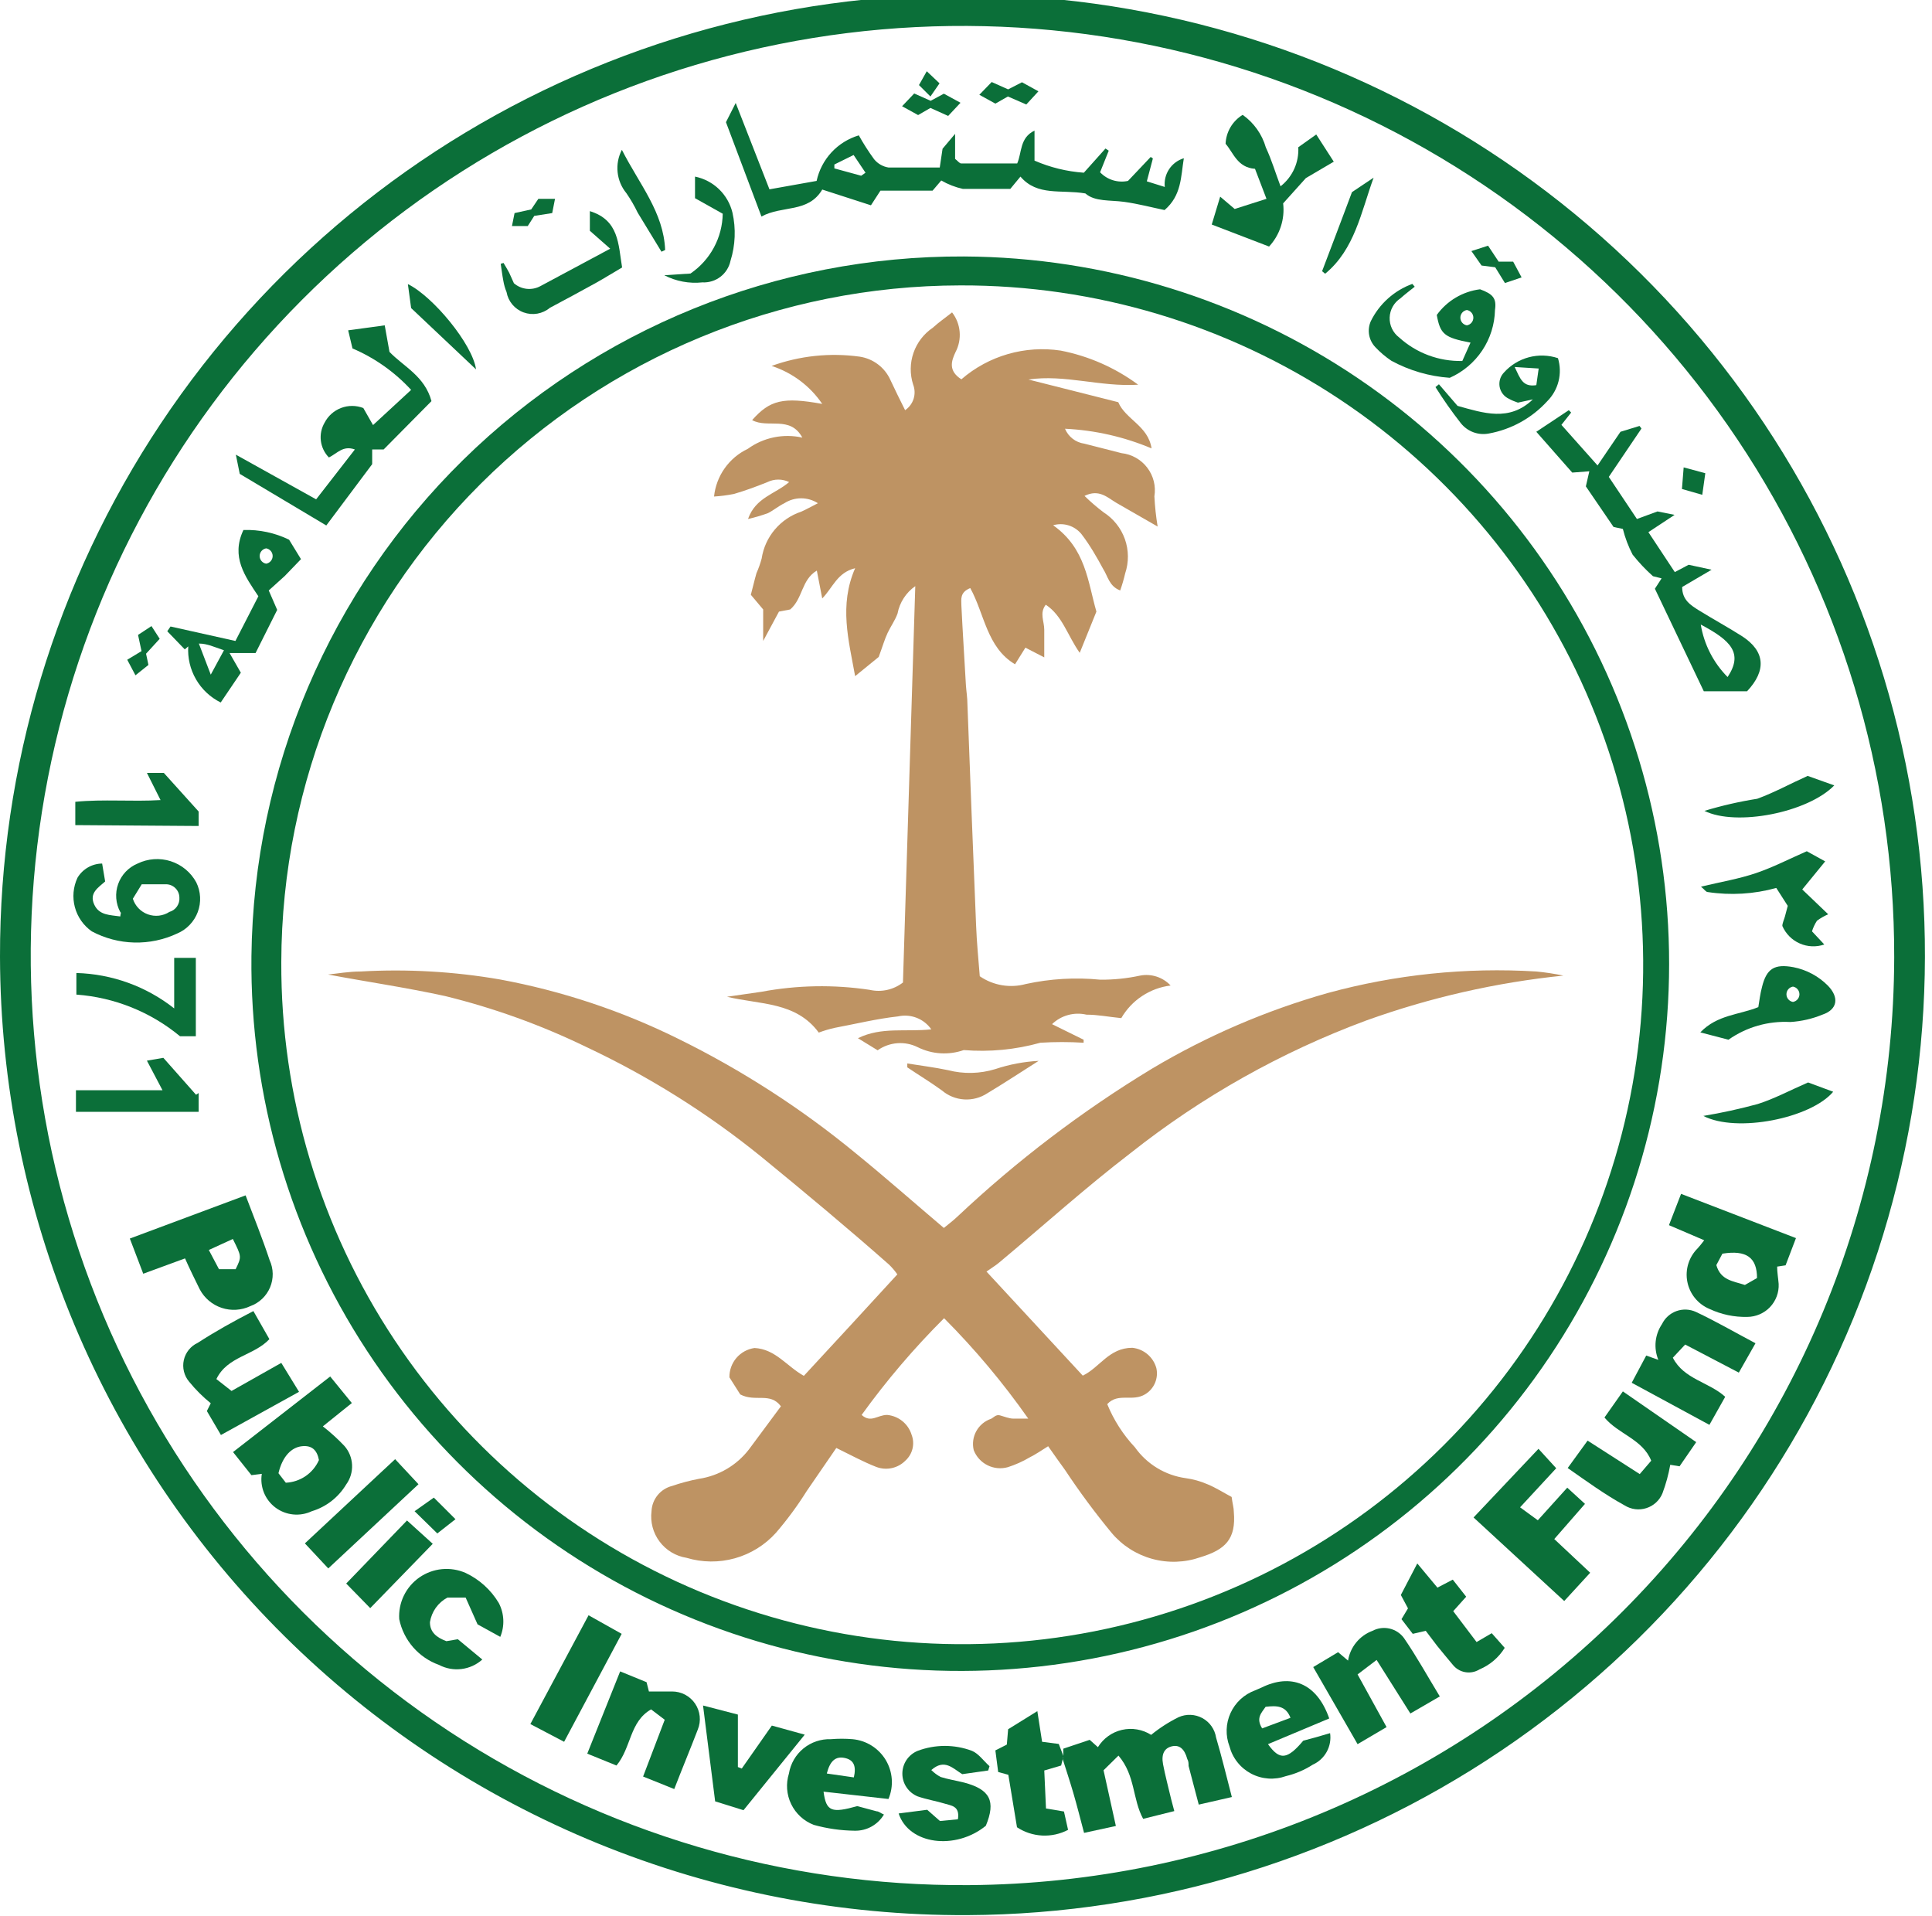 <svg width="119" height="118" viewBox="0 0 119 118" fill="none" xmlns="http://www.w3.org/2000/svg">
<g clip-path="url(#clip0_133_985)">
<path d="M0 58.927C-0.023 47.238 3.426 35.805 9.912 26.07C16.398 16.336 25.63 8.737 36.443 4.234C47.255 -0.27 59.163 -1.476 70.662 0.768C82.161 3.012 92.736 8.605 101.05 16.84C109.365 25.076 115.047 35.584 117.379 47.039C119.711 58.494 118.587 70.382 114.151 81.2C109.715 92.019 102.164 101.283 92.453 107.824C82.742 114.364 71.306 117.887 59.589 117.947C51.789 117.984 44.059 116.485 36.84 113.538C29.622 110.59 23.057 106.251 17.522 100.768C11.987 95.286 7.59 88.769 4.583 81.589C1.577 74.409 0.019 66.708 0 58.927ZM116.672 58.927C116.688 47.583 113.325 36.491 107.011 27.057C100.697 17.623 91.715 10.273 81.207 5.939C70.698 1.606 59.136 0.484 47.987 2.717C36.839 4.949 26.606 10.435 18.588 18.479C10.57 26.523 5.128 36.761 2.953 47.895C0.777 59.029 1.966 70.557 6.369 81.016C10.772 91.475 18.19 100.393 27.682 106.639C37.174 112.886 48.312 116.178 59.682 116.099C74.807 115.99 89.278 109.931 99.949 99.238C110.621 88.545 116.631 74.082 116.672 58.993V58.927Z" fill="#0B6F39"/>
<path d="M59.376 15.795C68.021 15.841 76.459 18.445 83.618 23.279C90.778 28.114 96.339 34.959 99.594 42.949C102.85 50.939 103.655 59.714 101.906 68.16C100.158 76.607 95.935 84.346 89.773 90.395C83.612 96.445 75.788 100.534 67.294 102.144C58.801 103.753 50.019 102.811 42.063 99.436C34.106 96.062 27.333 90.407 22.602 83.188C17.871 75.969 15.395 67.511 15.487 58.887C15.62 47.38 20.309 36.392 28.531 28.32C36.752 20.248 47.84 15.745 59.376 15.795ZM17.326 59.246C17.292 67.534 19.726 75.645 24.319 82.552C28.912 89.458 35.458 94.847 43.126 98.037C50.793 101.227 59.238 102.074 67.389 100.469C75.54 98.864 83.029 94.881 88.908 89.024C94.786 83.168 98.788 75.701 100.407 67.572C102.026 59.443 101.189 51.017 98.001 43.364C94.813 35.71 89.419 29.174 82.502 24.583C75.585 19.992 67.457 17.553 59.149 17.577C48.07 17.591 37.449 21.984 29.61 29.794C21.771 37.604 17.354 48.194 17.326 59.246Z" fill="#0B6F39"/>
<path d="M53.645 12.644L50.646 11.674C49.779 13.136 48.18 12.631 46.901 13.336L44.715 7.525L45.315 6.342L47.394 11.66L50.299 11.142C50.441 10.485 50.757 9.878 51.214 9.384C51.671 8.891 52.253 8.529 52.898 8.336C53.183 8.847 53.499 9.34 53.844 9.812C54.069 10.085 54.387 10.265 54.737 10.318C55.764 10.318 56.79 10.318 57.883 10.318L58.056 9.161L58.829 8.243V9.786C58.989 9.905 59.096 10.065 59.202 10.065C60.335 10.065 61.468 10.065 62.654 10.065C62.947 9.4 62.801 8.483 63.72 8.044V9.892C64.683 10.311 65.711 10.563 66.759 10.637L68.092 9.147L68.292 9.28L67.759 10.61C67.976 10.838 68.248 11.007 68.549 11.1C68.85 11.193 69.17 11.208 69.478 11.142L70.877 9.666L71.011 9.759L70.638 11.168L71.744 11.514C71.702 11.129 71.797 10.742 72.011 10.419C72.225 10.096 72.545 9.858 72.917 9.746C72.73 10.889 72.783 12.033 71.73 12.937C70.957 12.777 70.104 12.551 69.238 12.431C68.372 12.312 67.439 12.431 66.852 11.913C65.36 11.66 63.894 12.099 62.854 10.876L62.228 11.634C61.308 11.634 60.295 11.634 59.309 11.634C58.84 11.531 58.391 11.356 57.976 11.115L57.443 11.74H54.231L53.645 12.644ZM53.045 10.823L53.311 10.637L52.578 9.546L51.392 10.131V10.371L53.045 10.823Z" fill="#0B6F39"/>
<path d="M98.4 28.666L99.812 26.592L100.985 26.233L101.105 26.392L99.093 29.37L100.825 31.963L102.092 31.498L103.144 31.71L101.532 32.774L103.158 35.234L104.011 34.782L105.423 35.088L103.611 36.151C103.611 36.949 104.131 37.268 104.637 37.587C105.517 38.132 106.423 38.624 107.303 39.183C108.715 40.1 108.822 41.283 107.609 42.573H104.944L101.932 36.258L102.345 35.62L101.812 35.486C101.357 35.079 100.938 34.635 100.559 34.157C100.298 33.655 100.097 33.124 99.959 32.575L99.386 32.455L97.68 29.955L97.893 29.025L96.84 29.105L94.628 26.592L96.627 25.262L96.774 25.408L96.174 26.166L98.4 28.666ZM104.757 38.465C104.959 39.687 105.536 40.816 106.41 41.696C107.383 40.233 106.623 39.449 104.757 38.465Z" fill="#0B6F39"/>
<path d="M65.493 108.294V107.696L67.119 107.151L67.625 107.603C67.789 107.336 68.004 107.105 68.258 106.922C68.512 106.739 68.8 106.609 69.105 106.538C69.41 106.468 69.727 106.458 70.035 106.511C70.344 106.564 70.639 106.677 70.904 106.845C71.425 106.419 71.993 106.053 72.597 105.755C72.828 105.652 73.081 105.603 73.334 105.613C73.588 105.623 73.836 105.691 74.059 105.812C74.282 105.933 74.474 106.103 74.62 106.31C74.766 106.517 74.863 106.755 74.902 107.005C75.249 108.175 75.529 109.345 75.875 110.674L73.836 111.14C73.609 110.262 73.409 109.504 73.21 108.76C73.21 108.613 73.21 108.467 73.13 108.334C72.956 107.696 72.636 107.443 72.183 107.55C71.73 107.656 71.517 108.015 71.637 108.653C71.757 109.292 71.97 110.103 72.143 110.834L72.33 111.539L70.411 112.017C69.744 110.794 69.944 109.358 68.891 108.122L67.972 109.026L68.731 112.456L66.772 112.881C66.532 111.977 66.332 111.18 66.106 110.408C65.879 109.637 65.666 108.999 65.439 108.281L65.493 108.294Z" fill="#0B6F39"/>
<path d="M20.098 32.362L14.767 29.184L14.527 28.001L19.472 30.753L21.858 27.682C21.125 27.416 20.778 27.921 20.258 28.174C19.985 27.895 19.811 27.535 19.763 27.148C19.715 26.762 19.796 26.37 19.992 26.033C20.207 25.615 20.57 25.291 21.011 25.124C21.451 24.957 21.938 24.959 22.378 25.129L22.977 26.179L25.323 24.012C24.314 22.915 23.083 22.045 21.711 21.459L21.445 20.343L23.697 20.037L23.99 21.672C24.856 22.576 26.163 23.161 26.576 24.704L23.63 27.682H22.924V28.586L20.098 32.362Z" fill="#0B6F39"/>
<path d="M11.396 77.501L8.823 78.445L7.997 76.278L15.127 73.619C15.634 74.948 16.167 76.278 16.607 77.608C16.727 77.87 16.792 78.154 16.797 78.442C16.802 78.731 16.747 79.017 16.636 79.283C16.524 79.549 16.359 79.789 16.15 79.988C15.941 80.187 15.692 80.341 15.421 80.44C14.867 80.702 14.233 80.741 13.652 80.547C13.071 80.354 12.587 79.944 12.302 79.403C11.995 78.778 11.716 78.219 11.396 77.501ZM14.341 76.305L12.862 76.983L13.488 78.166H14.514C14.888 77.395 14.888 77.395 14.341 76.305Z" fill="#0B6F39"/>
<path d="M20.338 84.774L21.671 86.409L19.885 87.845C20.36 88.213 20.805 88.618 21.217 89.055C21.501 89.379 21.666 89.79 21.685 90.22C21.705 90.65 21.577 91.074 21.324 91.422C20.848 92.216 20.093 92.804 19.205 93.071C18.847 93.24 18.45 93.309 18.056 93.27C17.662 93.231 17.286 93.085 16.969 92.849C16.652 92.612 16.406 92.293 16.257 91.927C16.109 91.56 16.063 91.161 16.126 90.77L15.486 90.85L14.354 89.428L20.338 84.774ZM19.645 89.919C19.525 89.295 19.205 89.002 18.592 89.069C17.979 89.135 17.406 89.654 17.152 90.731L17.605 91.316C18.042 91.296 18.464 91.154 18.825 90.907C19.185 90.661 19.469 90.319 19.645 89.919Z" fill="#0B6F39"/>
<path d="M109.982 77.927L109.462 78.006C109.462 78.365 109.528 78.724 109.555 79.07C109.568 79.332 109.527 79.593 109.436 79.838C109.344 80.084 109.204 80.308 109.024 80.499C108.843 80.689 108.626 80.84 108.385 80.944C108.144 81.048 107.885 81.103 107.623 81.104C106.817 81.123 106.019 80.954 105.29 80.612C104.943 80.466 104.636 80.237 104.399 79.945C104.161 79.652 104 79.306 103.929 78.936C103.857 78.567 103.879 78.186 103.991 77.826C104.103 77.467 104.302 77.141 104.57 76.876C104.69 76.743 104.797 76.61 104.97 76.384L102.798 75.454L103.544 73.526L110.621 76.251L109.982 77.927ZM108.222 78.711C108.222 77.461 107.583 76.969 106.09 77.209L105.717 77.913C105.983 78.857 106.756 78.897 107.476 79.137L108.222 78.711Z" fill="#0B6F39"/>
<path d="M96.534 91.621L97.626 92.619L95.734 94.786L97.946 96.86L96.347 98.602L90.763 93.456L94.761 89.228L95.854 90.425L93.628 92.831L94.721 93.629L96.534 91.621Z" fill="#0B6F39"/>
<path d="M41.53 110.182L39.611 109.411L40.943 105.914L40.104 105.276C38.771 106.034 38.891 107.63 37.971 108.733L36.172 108.002L38.198 102.936L39.824 103.601L39.97 104.173C40.477 104.173 40.943 104.173 41.396 104.173C41.676 104.172 41.952 104.24 42.199 104.37C42.446 104.501 42.657 104.69 42.814 104.921C42.971 105.152 43.068 105.419 43.097 105.696C43.127 105.974 43.087 106.254 42.982 106.513C42.529 107.696 42.023 108.906 41.53 110.182Z" fill="#0B6F39"/>
<path d="M81.873 105.835L78.101 107.417C78.821 108.427 79.287 108.374 80.273 107.204L81.06 106.991L81.926 106.739C81.984 107.134 81.912 107.537 81.719 107.888C81.527 108.238 81.225 108.516 80.86 108.68C80.353 109.006 79.794 109.245 79.207 109.385C78.859 109.509 78.488 109.56 78.119 109.534C77.749 109.507 77.39 109.405 77.062 109.232C76.735 109.059 76.448 108.821 76.218 108.531C75.988 108.241 75.822 107.907 75.728 107.55C75.603 107.221 75.544 106.87 75.555 106.518C75.566 106.167 75.647 105.82 75.794 105.5C75.94 105.18 76.148 104.892 76.407 104.652C76.666 104.413 76.97 104.227 77.301 104.106L77.701 103.933C79.474 103.056 81.1 103.614 81.873 105.835ZM77.954 105.117C77.701 105.489 77.341 105.808 77.741 106.446L79.487 105.795C79.194 105.037 78.634 105.037 77.954 105.117Z" fill="#0B6F39"/>
<path d="M96.561 90.412L97.787 88.723L100.999 90.784L101.705 89.96C101.172 88.63 99.693 88.337 98.826 87.3L99.959 85.692L104.477 88.816L103.451 90.305L102.878 90.212C102.772 90.811 102.611 91.398 102.398 91.967C102.31 92.183 102.175 92.376 102.003 92.534C101.832 92.692 101.628 92.811 101.406 92.881C101.184 92.952 100.948 92.974 100.717 92.945C100.485 92.915 100.263 92.836 100.066 92.712C98.853 92.047 97.76 91.249 96.561 90.412Z" fill="#0B6F39"/>
<path d="M18.419 85.718L13.608 88.377L12.742 86.901L12.982 86.423C12.492 86.027 12.045 85.582 11.649 85.093C11.495 84.912 11.386 84.698 11.33 84.467C11.273 84.237 11.27 83.996 11.322 83.765C11.373 83.533 11.478 83.317 11.627 83.132C11.776 82.947 11.966 82.799 12.182 82.7C13.248 82.008 14.394 81.37 15.607 80.745L16.593 82.474C15.634 83.498 14.008 83.524 13.328 84.933L14.261 85.665L17.326 83.936L18.419 85.718Z" fill="#0B6F39"/>
<path d="M84.792 102.231L83.619 103.122L85.405 106.366L83.619 107.417L80.887 102.67L82.419 101.753L83.032 102.271C83.098 101.86 83.272 101.473 83.537 101.151C83.802 100.829 84.147 100.582 84.539 100.437C84.86 100.267 85.232 100.218 85.586 100.298C85.941 100.379 86.255 100.584 86.471 100.875C87.257 102.019 87.924 103.229 88.683 104.478L86.871 105.529L84.792 102.231Z" fill="#0B6F39"/>
<path d="M100.505 85.16L101.398 83.484L102.144 83.75C101.997 83.392 101.941 83.003 101.98 82.618C102.02 82.233 102.154 81.864 102.371 81.543C102.552 81.17 102.873 80.883 103.265 80.744C103.656 80.605 104.086 80.625 104.463 80.799C105.676 81.37 106.849 82.048 108.128 82.727L107.102 84.535L103.797 82.806L103.037 83.617C103.717 84.947 105.25 85.106 106.263 86.024L105.29 87.752L100.505 85.16Z" fill="#0B6F39"/>
<path d="M54.724 110.794L50.726 110.342C50.886 111.578 51.233 111.671 52.805 111.233L53.992 111.552C54.125 111.552 54.245 111.671 54.445 111.751C54.26 112.062 53.996 112.318 53.68 112.493C53.364 112.668 53.007 112.756 52.645 112.748C51.794 112.738 50.947 112.618 50.126 112.389C49.515 112.156 49.017 111.698 48.732 111.11C48.447 110.522 48.398 109.848 48.594 109.225C48.694 108.619 49.011 108.071 49.487 107.682C49.963 107.293 50.564 107.09 51.179 107.111C51.623 107.074 52.069 107.074 52.512 107.111C52.93 107.149 53.332 107.285 53.688 107.508C54.042 107.73 54.34 108.033 54.556 108.392C54.771 108.751 54.899 109.156 54.928 109.573C54.958 109.99 54.888 110.409 54.724 110.794ZM52.592 109.464C52.752 108.773 52.592 108.387 52.032 108.268C51.472 108.148 51.126 108.441 50.926 109.225L52.592 109.464Z" fill="#0B6F39"/>
<path d="M18.539 34.436L17.806 33.239C16.932 32.813 15.966 32.608 14.994 32.641C14.208 34.303 15.101 35.5 15.914 36.723L14.501 39.475L10.503 38.584L10.303 38.877L11.382 39.994L11.595 39.808C11.55 40.516 11.716 41.222 12.072 41.837C12.427 42.452 12.957 42.949 13.595 43.264L14.834 41.43L14.141 40.22H15.741L17.073 37.561L16.553 36.364L17.54 35.473L18.539 34.436ZM12.982 41.549L12.249 39.635C12.555 39.635 12.755 39.701 12.955 39.754L13.795 40.047L12.982 41.549ZM16.394 34.715C16.282 34.697 16.18 34.639 16.107 34.552C16.034 34.466 15.993 34.356 15.993 34.243C15.993 34.13 16.034 34.021 16.107 33.934C16.18 33.848 16.282 33.79 16.394 33.771C16.505 33.79 16.607 33.848 16.68 33.934C16.753 34.021 16.794 34.13 16.794 34.243C16.794 34.356 16.753 34.466 16.68 34.552C16.607 34.639 16.505 34.697 16.394 34.715Z" fill="#0B6F39"/>
<path d="M6.291 53.183L6.477 54.287C6.038 54.672 5.491 55.005 5.798 55.696C6.104 56.388 6.797 56.348 7.41 56.441C7.41 56.294 7.49 56.215 7.41 56.175C7.268 55.911 7.183 55.621 7.16 55.323C7.137 55.025 7.177 54.725 7.278 54.443C7.378 54.161 7.537 53.903 7.743 53.686C7.95 53.469 8.2 53.298 8.477 53.183C9.112 52.875 9.842 52.824 10.515 53.039C11.188 53.255 11.751 53.721 12.088 54.34C12.228 54.622 12.308 54.93 12.324 55.244C12.34 55.558 12.292 55.873 12.182 56.167C12.072 56.462 11.903 56.732 11.685 56.959C11.468 57.187 11.206 57.368 10.915 57.491C10.088 57.88 9.182 58.07 8.267 58.047C7.353 58.024 6.457 57.788 5.651 57.358C5.14 56.999 4.772 56.471 4.611 55.869C4.45 55.266 4.507 54.626 4.771 54.061C4.927 53.796 5.149 53.577 5.416 53.423C5.682 53.269 5.983 53.187 6.291 53.183ZM8.183 55.35C8.253 55.571 8.373 55.772 8.533 55.939C8.694 56.106 8.89 56.233 9.108 56.312C9.326 56.39 9.559 56.418 9.79 56.392C10.02 56.365 10.241 56.287 10.436 56.161C10.626 56.107 10.79 55.988 10.902 55.826C11.014 55.663 11.066 55.467 11.049 55.271C11.047 55.162 11.024 55.056 10.981 54.956C10.938 54.857 10.875 54.767 10.797 54.692C10.719 54.616 10.627 54.557 10.526 54.517C10.425 54.477 10.318 54.458 10.209 54.46C9.729 54.46 9.236 54.46 8.73 54.46L8.183 55.35Z" fill="#0B6F39"/>
<path d="M82.153 9.958L80.433 10.969L79.034 12.525C79.091 13.004 79.043 13.49 78.893 13.949C78.744 14.408 78.496 14.829 78.168 15.184L74.636 13.828L75.156 12.112L76.049 12.87L78.008 12.245L77.301 10.397C76.208 10.318 75.969 9.4 75.489 8.855C75.504 8.495 75.608 8.143 75.791 7.833C75.975 7.522 76.233 7.261 76.542 7.073C77.232 7.561 77.735 8.269 77.968 9.081C78.328 9.852 78.567 10.663 78.874 11.474C79.237 11.19 79.526 10.823 79.716 10.405C79.906 9.986 79.992 9.527 79.967 9.068L81.073 8.283L82.153 9.958Z" fill="#0B6F39"/>
<path d="M55.351 111.685L57.11 111.459L57.896 112.15L59.002 112.044C59.136 111.206 58.576 111.206 58.163 111.073C57.75 110.94 57.057 110.821 56.523 110.634C56.244 110.52 56.006 110.326 55.837 110.076C55.669 109.827 55.58 109.533 55.58 109.232C55.58 108.931 55.669 108.637 55.837 108.387C56.006 108.137 56.244 107.943 56.523 107.829C57.602 107.424 58.791 107.424 59.869 107.829C60.282 108.002 60.588 108.454 60.948 108.773L60.868 109.039L59.269 109.265C58.683 108.906 58.176 108.294 57.363 109.012C57.532 109.181 57.725 109.325 57.936 109.438C58.403 109.584 58.909 109.664 59.389 109.784C60.988 110.209 61.348 110.927 60.722 112.443C58.843 113.972 55.977 113.599 55.351 111.685Z" fill="#0B6F39"/>
<path d="M29.708 102.205C29.351 102.526 28.904 102.73 28.427 102.789C27.951 102.849 27.467 102.761 27.042 102.537C26.425 102.317 25.875 101.942 25.445 101.449C25.016 100.955 24.721 100.359 24.59 99.719C24.558 99.22 24.657 98.721 24.874 98.271C25.092 97.821 25.423 97.434 25.834 97.148C26.245 96.863 26.723 96.687 27.221 96.639C27.72 96.591 28.223 96.671 28.681 96.873C29.53 97.273 30.24 97.917 30.721 98.721C30.889 99.041 30.984 99.394 31 99.755C31.017 100.116 30.953 100.475 30.814 100.809L29.414 100.038L28.681 98.389H27.562C27.276 98.54 27.03 98.756 26.842 99.019C26.655 99.283 26.532 99.586 26.482 99.905C26.482 100.53 26.895 100.849 27.495 101.075L28.201 100.955L29.708 102.205Z" fill="#0B6F39"/>
<path d="M91.163 17.816C90.633 17.883 90.123 18.058 89.664 18.33C89.206 18.602 88.808 18.966 88.497 19.398C88.71 20.582 88.963 20.795 90.576 21.1L90.07 22.231C88.634 22.265 87.24 21.746 86.178 20.781C85.99 20.639 85.839 20.453 85.737 20.24C85.636 20.027 85.587 19.793 85.595 19.557C85.602 19.322 85.667 19.091 85.782 18.886C85.898 18.68 86.061 18.505 86.258 18.375C86.538 18.122 86.844 17.896 87.138 17.657L86.991 17.484C85.873 17.893 84.956 18.717 84.432 19.784C84.315 20.051 84.28 20.347 84.332 20.633C84.385 20.92 84.521 21.184 84.725 21.393C85.018 21.703 85.344 21.979 85.698 22.217C86.808 22.821 88.036 23.179 89.297 23.268C90.11 22.907 90.804 22.323 91.297 21.584C91.791 20.845 92.063 19.981 92.082 19.093C92.189 18.375 91.962 18.109 91.163 17.816ZM90.35 20.037C90.238 20.018 90.136 19.96 90.063 19.874C89.99 19.787 89.95 19.678 89.95 19.565C89.95 19.452 89.99 19.342 90.063 19.256C90.136 19.169 90.238 19.111 90.35 19.093C90.462 19.111 90.563 19.169 90.636 19.256C90.71 19.342 90.75 19.452 90.75 19.565C90.75 19.678 90.71 19.787 90.636 19.874C90.563 19.96 90.462 20.018 90.35 20.037Z" fill="#0B6F39"/>
<path d="M91.882 100.583L92.682 101.487C92.313 102.081 91.768 102.546 91.122 102.816C90.858 102.979 90.542 103.038 90.237 102.981C89.931 102.925 89.658 102.757 89.469 102.511C89.15 102.138 88.843 101.753 88.523 101.367L87.817 100.437L87.017 100.623L86.324 99.719L86.724 99.054L86.284 98.229L87.297 96.288L88.537 97.777L89.483 97.285L90.309 98.336L89.51 99.227L90.949 101.128L91.882 100.583Z" fill="#0B6F39"/>
<path d="M65.48 108.254L65.36 108.733L64.321 109.039L64.427 111.379L65.534 111.565L65.787 112.695C65.296 112.952 64.746 113.073 64.192 113.045C63.639 113.017 63.103 112.841 62.641 112.536L62.108 109.305L61.482 109.132L61.309 107.802L62.015 107.443L62.095 106.499L63.894 105.383L64.187 107.271L65.214 107.404L65.534 108.241L65.48 108.254Z" fill="#0B6F39"/>
<path d="M47.541 106.273L49.567 106.832L45.795 111.485L44.049 110.94L43.303 105.037L45.449 105.595V108.826L45.688 108.919L47.541 106.273Z" fill="#0B6F39"/>
<path d="M36.252 99.479L38.291 100.623L34.746 107.271L32.667 106.18L36.252 99.479Z" fill="#0B6F39"/>
<path d="M112.594 60.709C112.015 60.122 111.272 59.723 110.461 59.565C109.302 59.352 108.809 59.645 108.529 60.788C108.422 61.187 108.369 61.613 108.302 62.025C107.129 62.504 105.77 62.49 104.73 63.581L106.463 64.033C107.574 63.252 108.917 62.867 110.275 62.942C110.953 62.9 111.619 62.748 112.247 62.49C113.194 62.171 113.287 61.427 112.594 60.709ZM110.435 61.706C110.323 61.687 110.221 61.629 110.148 61.543C110.075 61.456 110.035 61.347 110.035 61.234C110.035 61.121 110.075 61.011 110.148 60.925C110.221 60.838 110.323 60.781 110.435 60.762C110.547 60.781 110.648 60.838 110.721 60.925C110.795 61.011 110.835 61.121 110.835 61.234C110.835 61.347 110.795 61.456 110.721 61.543C110.648 61.629 110.547 61.687 110.435 61.706Z" fill="#0B6F39"/>
<path d="M24.337 89.866L25.776 91.409L20.219 96.594L18.779 95.052L24.337 89.866Z" fill="#0B6F39"/>
<path d="M111.288 52.425L112.421 53.05L111.008 54.779L112.607 56.308C112.361 56.413 112.129 56.547 111.914 56.706C111.783 56.909 111.68 57.128 111.608 57.358L112.367 58.169C111.871 58.339 111.329 58.316 110.85 58.103C110.37 57.892 109.989 57.506 109.782 57.026C109.782 56.853 109.888 56.64 109.942 56.441L110.115 55.789L109.409 54.686C108.034 55.067 106.594 55.153 105.184 54.938C105.077 54.938 104.984 54.779 104.771 54.606C105.997 54.313 107.116 54.127 108.169 53.768C109.222 53.409 110.195 52.904 111.288 52.425Z" fill="#0B6F39"/>
<path d="M4.705 61.254V59.924C6.896 59.983 9.01 60.748 10.729 62.105V58.993H12.062V63.82H11.089C9.28 62.323 7.049 61.426 4.705 61.254Z" fill="#0B6F39"/>
<path d="M4.638 50.816V49.381C6.37 49.208 8.116 49.381 9.889 49.274L9.049 47.599H10.089L12.235 49.979V50.87L4.638 50.816Z" fill="#0B6F39"/>
<path d="M12.235 68.473H4.678V67.144H10.009L9.049 65.322L10.062 65.149L12.075 67.423L12.235 67.317V68.473Z" fill="#0B6F39"/>
<path d="M31.014 16.194C31.134 16.394 31.254 16.593 31.361 16.793L31.654 17.444C31.876 17.637 32.153 17.757 32.446 17.788C32.739 17.819 33.035 17.759 33.293 17.617C34.626 16.899 36.052 16.141 37.585 15.317L36.332 14.213V13.003C38.131 13.562 38.078 15.024 38.318 16.473C37.771 16.793 37.238 17.125 36.692 17.431C35.759 17.949 34.812 18.454 33.866 18.96C33.646 19.144 33.38 19.266 33.097 19.316C32.814 19.365 32.523 19.339 32.253 19.241C31.983 19.143 31.744 18.975 31.559 18.756C31.374 18.536 31.251 18.272 31.201 17.989C31.108 17.762 31.041 17.526 31.001 17.285C30.934 16.939 30.894 16.593 30.841 16.247L31.014 16.194Z" fill="#0B6F39"/>
<path d="M95.961 22.058C96.102 22.52 96.115 23.011 95.997 23.48C95.88 23.948 95.637 24.376 95.294 24.717C94.348 25.75 93.089 26.446 91.709 26.698C91.389 26.761 91.058 26.734 90.753 26.622C90.447 26.509 90.178 26.315 89.976 26.06C89.419 25.347 88.898 24.606 88.417 23.839L88.63 23.666L89.776 24.996C91.362 25.435 92.962 25.993 94.415 24.597L93.495 24.797C93.302 24.734 93.114 24.654 92.935 24.557C92.789 24.489 92.661 24.386 92.562 24.258C92.464 24.13 92.397 23.981 92.368 23.822C92.34 23.663 92.35 23.5 92.397 23.345C92.445 23.191 92.529 23.05 92.642 22.935C93.049 22.483 93.581 22.158 94.17 22.002C94.76 21.846 95.382 21.866 95.961 22.058ZM94.774 22.696L93.295 22.603C93.641 23.321 93.788 23.853 94.628 23.72L94.774 22.696Z" fill="#0B6F39"/>
<path d="M22.804 99.04L21.324 97.525L25.069 93.642L26.655 95.078L22.804 99.04Z" fill="#0B6F39"/>
<path d="M111.341 47.785L112.98 48.37C111.354 50.045 106.943 50.91 104.983 49.939C106.049 49.616 107.135 49.367 108.235 49.194C109.288 48.809 110.248 48.277 111.341 47.785Z" fill="#0B6F39"/>
<path d="M40.917 16.952L42.53 16.846C43.132 16.435 43.627 15.886 43.972 15.245C44.318 14.605 44.504 13.89 44.516 13.163L42.809 12.206V10.876C43.366 10.989 43.878 11.258 44.286 11.651C44.695 12.045 44.982 12.546 45.115 13.096C45.336 14.078 45.295 15.101 44.995 16.061C44.913 16.453 44.693 16.802 44.376 17.046C44.058 17.29 43.663 17.412 43.263 17.391C42.455 17.478 41.639 17.325 40.917 16.952Z" fill="#0B6F39"/>
<path d="M104.917 68.726C106.044 68.539 107.16 68.295 108.262 67.995C109.275 67.676 110.235 67.157 111.368 66.665L112.914 67.237C111.541 68.872 106.969 69.79 104.917 68.726Z" fill="#0B6F39"/>
<path d="M38.304 9.227C39.383 11.355 40.876 13.07 40.969 15.396L40.743 15.503L39.277 13.096C39.078 12.68 38.846 12.28 38.584 11.9C38.279 11.531 38.09 11.081 38.041 10.605C37.991 10.13 38.082 9.651 38.304 9.227Z" fill="#0B6F39"/>
<path d="M81.434 16.7L82.327 14.346C82.633 13.548 82.926 12.751 83.273 11.833L84.606 10.942C83.833 13.07 83.446 15.357 81.62 16.859L81.434 16.7Z" fill="#0B6F39"/>
<path d="M29.321 22.749L25.323 18.973L25.123 17.497C26.656 18.242 29.108 21.194 29.321 22.749Z" fill="#0B6F39"/>
<path d="M92.096 16.46L91.256 16.354L90.63 15.463L91.656 15.131L92.309 16.114H93.202L93.722 17.085L92.696 17.431L92.096 16.46Z" fill="#0B6F39"/>
<path d="M25.536 93.071L26.722 92.233L28.055 93.563L26.936 94.44L25.536 93.071Z" fill="#0B6F39"/>
<path d="M62.948 5.066L63.961 5.624L63.214 6.435L62.081 5.943L61.309 6.382L60.322 5.837L61.082 5.052L62.095 5.504L62.948 5.066Z" fill="#0B6F39"/>
<path d="M58.136 5.77L59.162 6.329L58.402 7.14L57.309 6.648L56.55 7.087L55.563 6.542L56.31 5.757L57.323 6.209L58.136 5.77Z" fill="#0B6F39"/>
<path d="M9.143 40.951L8.343 41.589L7.837 40.632L8.717 40.1L8.503 39.103L9.33 38.558L9.836 39.342L8.996 40.26L9.143 40.951Z" fill="#0B6F39"/>
<path d="M32.72 12.897L33.16 12.245H34.186L34.013 13.123L32.907 13.296L32.507 13.921H31.534L31.694 13.123L32.72 12.897Z" fill="#0B6F39"/>
<path d="M103.704 28.785L105.037 29.144L104.85 30.474L103.598 30.115L103.704 28.785Z" fill="#0B6F39"/>
<path d="M57.083 4.388L57.87 5.132L57.31 5.943L56.603 5.239L57.083 4.388Z" fill="#0B6F39"/>
<path d="M47.273 29.689C47.481 29.588 47.709 29.536 47.94 29.536C48.171 29.536 48.399 29.588 48.606 29.689C47.74 30.434 46.54 30.634 46.074 31.963C46.49 31.869 46.899 31.749 47.3 31.604C47.647 31.431 47.953 31.165 48.313 30.992C48.621 30.794 48.98 30.689 49.346 30.689C49.712 30.689 50.071 30.794 50.379 30.992C49.952 31.205 49.659 31.378 49.353 31.511C48.719 31.721 48.156 32.102 47.726 32.611C47.295 33.12 47.014 33.738 46.914 34.396C46.831 34.706 46.724 35.008 46.594 35.3C46.46 35.766 46.354 36.244 46.247 36.63L47.007 37.534V39.475L47.98 37.667L48.673 37.534C49.459 36.856 49.353 35.712 50.312 35.141L50.645 36.856C51.298 36.191 51.565 35.261 52.671 34.995C51.672 37.281 52.271 39.422 52.671 41.642L54.124 40.459C54.364 39.808 54.484 39.382 54.67 38.983C54.857 38.584 55.137 38.199 55.283 37.787C55.412 37.103 55.805 36.497 56.376 36.098C56.123 44.248 55.87 52.412 55.617 60.509C55.33 60.732 54.996 60.888 54.641 60.966C54.286 61.044 53.919 61.042 53.564 60.961C51.352 60.629 49.099 60.669 46.9 61.081L44.781 61.387C46.807 61.879 49.019 61.679 50.432 63.594C50.754 63.473 51.083 63.375 51.418 63.301C52.751 63.049 54.004 62.743 55.31 62.597C55.693 62.511 56.093 62.541 56.458 62.683C56.824 62.825 57.139 63.073 57.363 63.394C55.803 63.567 54.297 63.222 52.844 63.94L54.057 64.684C54.415 64.431 54.834 64.281 55.271 64.248C55.708 64.215 56.145 64.302 56.536 64.498C56.972 64.713 57.446 64.839 57.932 64.869C58.417 64.898 58.903 64.831 59.362 64.671C60.949 64.8 62.547 64.647 64.08 64.219C64.968 64.163 65.858 64.163 66.745 64.219V64.033L64.8 63.075C65.075 62.808 65.414 62.615 65.784 62.513C66.154 62.411 66.545 62.403 66.919 62.49C67.625 62.49 68.251 62.623 69.064 62.703C69.38 62.156 69.819 61.69 70.347 61.342C70.874 60.993 71.475 60.772 72.103 60.695C71.868 60.443 71.572 60.254 71.243 60.147C70.914 60.04 70.564 60.018 70.224 60.084C69.418 60.258 68.596 60.343 67.772 60.336C66.239 60.184 64.692 60.274 63.187 60.602C62.707 60.734 62.205 60.759 61.714 60.676C61.224 60.594 60.758 60.405 60.348 60.124C60.268 59.1 60.161 58.036 60.121 56.972C59.935 52.443 59.757 47.909 59.588 43.371C59.588 42.985 59.522 42.587 59.495 42.201C59.402 40.552 59.295 38.917 59.215 37.281C59.215 36.909 59.109 36.484 59.762 36.218C60.641 37.8 60.775 39.874 62.52 40.911L63.16 39.887L64.32 40.486C64.32 39.847 64.32 39.316 64.32 38.784C64.32 38.252 64.013 37.76 64.413 37.242C65.439 37.92 65.746 39.13 66.505 40.206L67.532 37.667C66.999 35.819 66.879 33.771 64.866 32.349C65.179 32.258 65.511 32.261 65.822 32.358C66.132 32.455 66.407 32.642 66.612 32.894C67.132 33.572 67.558 34.316 67.945 35.034C68.238 35.486 68.318 36.111 68.998 36.364C69.119 36.02 69.222 35.669 69.304 35.314C69.534 34.628 69.528 33.885 69.287 33.204C69.045 32.522 68.582 31.94 67.972 31.551C67.56 31.239 67.168 30.901 66.799 30.541C67.692 30.102 68.198 30.634 68.758 30.966L71.304 32.428C71.202 31.812 71.135 31.191 71.104 30.567C71.154 30.259 71.142 29.943 71.066 29.64C70.99 29.336 70.854 29.052 70.664 28.803C70.475 28.554 70.236 28.346 69.963 28.192C69.691 28.038 69.389 27.942 69.078 27.908L66.785 27.323C66.525 27.287 66.278 27.183 66.07 27.022C65.862 26.861 65.699 26.648 65.599 26.405C67.434 26.493 69.238 26.903 70.93 27.615C70.717 26.219 69.331 25.834 68.878 24.77L63.347 23.374C65.586 23.042 67.758 23.839 70.104 23.693C68.69 22.647 67.06 21.929 65.333 21.592C64.246 21.428 63.135 21.501 62.079 21.806C61.023 22.111 60.046 22.642 59.215 23.361C58.402 22.842 58.589 22.244 58.855 21.685C59.058 21.3 59.146 20.865 59.108 20.431C59.071 19.997 58.909 19.584 58.642 19.239C58.229 19.571 57.816 19.851 57.456 20.183C56.902 20.557 56.484 21.099 56.266 21.73C56.047 22.36 56.039 23.044 56.243 23.68C56.352 23.96 56.363 24.27 56.274 24.557C56.184 24.844 55.999 25.093 55.75 25.262C55.417 24.597 55.123 23.999 54.844 23.401C54.674 23.022 54.412 22.692 54.081 22.442C53.751 22.191 53.362 22.027 52.951 21.965C51.123 21.713 49.261 21.909 47.527 22.536C48.798 22.949 49.896 23.772 50.645 24.876C48.233 24.438 47.42 24.637 46.327 25.874C47.287 26.405 48.673 25.568 49.419 26.951C48.842 26.821 48.244 26.816 47.665 26.935C47.086 27.054 46.539 27.295 46.061 27.642C45.49 27.913 45 28.325 44.635 28.84C44.271 29.354 44.046 29.954 43.981 30.58C44.393 30.555 44.803 30.501 45.208 30.421C45.941 30.208 46.647 29.942 47.273 29.689Z" fill="#BE9363"/>
<path d="M69.638 71.013C74.015 67.546 78.913 64.791 84.152 62.849C88.072 61.438 92.149 60.509 96.294 60.084C95.744 59.969 95.187 59.885 94.628 59.831C90.297 59.567 85.951 60.016 81.766 61.161C77.975 62.235 74.342 63.799 70.958 65.814C66.648 68.425 62.628 71.482 58.962 74.935C58.696 75.188 58.389 75.414 58.136 75.626C56.27 74.044 54.524 72.502 52.725 71.04C49.356 68.265 45.675 65.892 41.756 63.966C38.291 62.253 34.604 61.027 30.801 60.323C27.968 59.832 25.088 59.667 22.218 59.831C21.485 59.831 20.752 59.964 20.205 60.017C22.524 60.456 25.003 60.815 27.429 61.347C30.419 62.081 33.323 63.128 36.092 64.471C39.952 66.283 43.577 68.556 46.888 71.239C49.553 73.419 52.219 75.64 54.764 77.887C54.952 78.07 55.121 78.27 55.271 78.485C53.338 80.599 51.432 82.66 49.513 84.734C48.46 84.149 47.767 83.085 46.474 83.019C46.04 83.081 45.643 83.298 45.358 83.631C45.074 83.964 44.921 84.39 44.928 84.827L45.595 85.878C46.528 86.37 47.434 85.718 48.1 86.609C47.434 87.5 46.767 88.417 46.128 89.268C45.374 90.245 44.271 90.893 43.049 91.076C42.489 91.183 41.936 91.33 41.396 91.515C41.045 91.604 40.733 91.803 40.505 92.083C40.276 92.364 40.145 92.71 40.13 93.071C40.046 93.735 40.224 94.407 40.627 94.943C41.03 95.479 41.626 95.837 42.289 95.942C43.259 96.233 44.291 96.243 45.266 95.97C46.241 95.697 47.118 95.152 47.794 94.4C48.488 93.593 49.121 92.736 49.686 91.834L51.512 89.175C52.432 89.627 53.191 90.039 53.978 90.345C54.284 90.461 54.618 90.485 54.937 90.414C55.257 90.343 55.549 90.18 55.777 89.946C55.991 89.75 56.141 89.494 56.207 89.212C56.273 88.93 56.254 88.635 56.15 88.364C56.049 88.034 55.852 87.742 55.584 87.524C55.315 87.306 54.989 87.173 54.644 87.141C54.044 87.141 53.645 87.659 53.072 87.141C54.601 85.022 56.299 83.03 58.15 81.184C60.052 83.093 61.786 85.162 63.334 87.367C62.841 87.367 62.601 87.367 62.388 87.367C62.175 87.367 61.828 87.234 61.588 87.167C61.348 87.101 61.202 87.3 61.042 87.38C60.655 87.511 60.332 87.782 60.135 88.138C59.937 88.495 59.881 88.912 59.975 89.308C60.132 89.713 60.434 90.046 60.824 90.24C61.214 90.435 61.662 90.477 62.081 90.358C62.546 90.208 62.993 90.008 63.414 89.76C63.787 89.574 64.134 89.335 64.56 89.069C64.947 89.614 65.267 90.079 65.6 90.531C66.487 91.87 67.443 93.161 68.465 94.4C69.116 95.177 69.99 95.738 70.969 96.006C71.948 96.275 72.985 96.239 73.943 95.903C75.476 95.437 76.142 94.786 75.996 93.111C75.996 92.858 75.916 92.619 75.862 92.193C75.409 91.954 74.916 91.635 74.37 91.409C73.944 91.225 73.496 91.099 73.037 91.036C72.412 90.95 71.812 90.737 71.273 90.41C70.734 90.083 70.269 89.649 69.905 89.135C69.178 88.36 68.6 87.459 68.199 86.476C68.878 85.745 69.745 86.356 70.544 85.864C70.812 85.7 71.021 85.457 71.143 85.168C71.264 84.88 71.293 84.561 71.224 84.255C71.132 83.923 70.942 83.626 70.678 83.403C70.414 83.18 70.089 83.041 69.745 83.006C68.305 83.006 67.746 84.216 66.693 84.721L60.762 78.312C61.095 78.073 61.348 77.927 61.561 77.741C64.254 75.494 66.879 73.127 69.638 71.013Z" fill="#BE9363"/>
<path d="M58.389 65.907C57.563 65.734 56.71 65.628 55.884 65.495V65.734C56.59 66.213 57.323 66.652 58.016 67.157C58.401 67.485 58.882 67.679 59.387 67.71C59.892 67.741 60.393 67.608 60.815 67.33C61.881 66.692 62.921 66 63.974 65.336C63.067 65.384 62.17 65.554 61.308 65.841C60.361 66.133 59.35 66.156 58.389 65.907Z" fill="#BE9363"/>
</g>
<defs>
<clipPath id="clip0_133_985">
<rect width="118.565" height="117.947" fill="white"/>
</clipPath>
</defs>
</svg>
